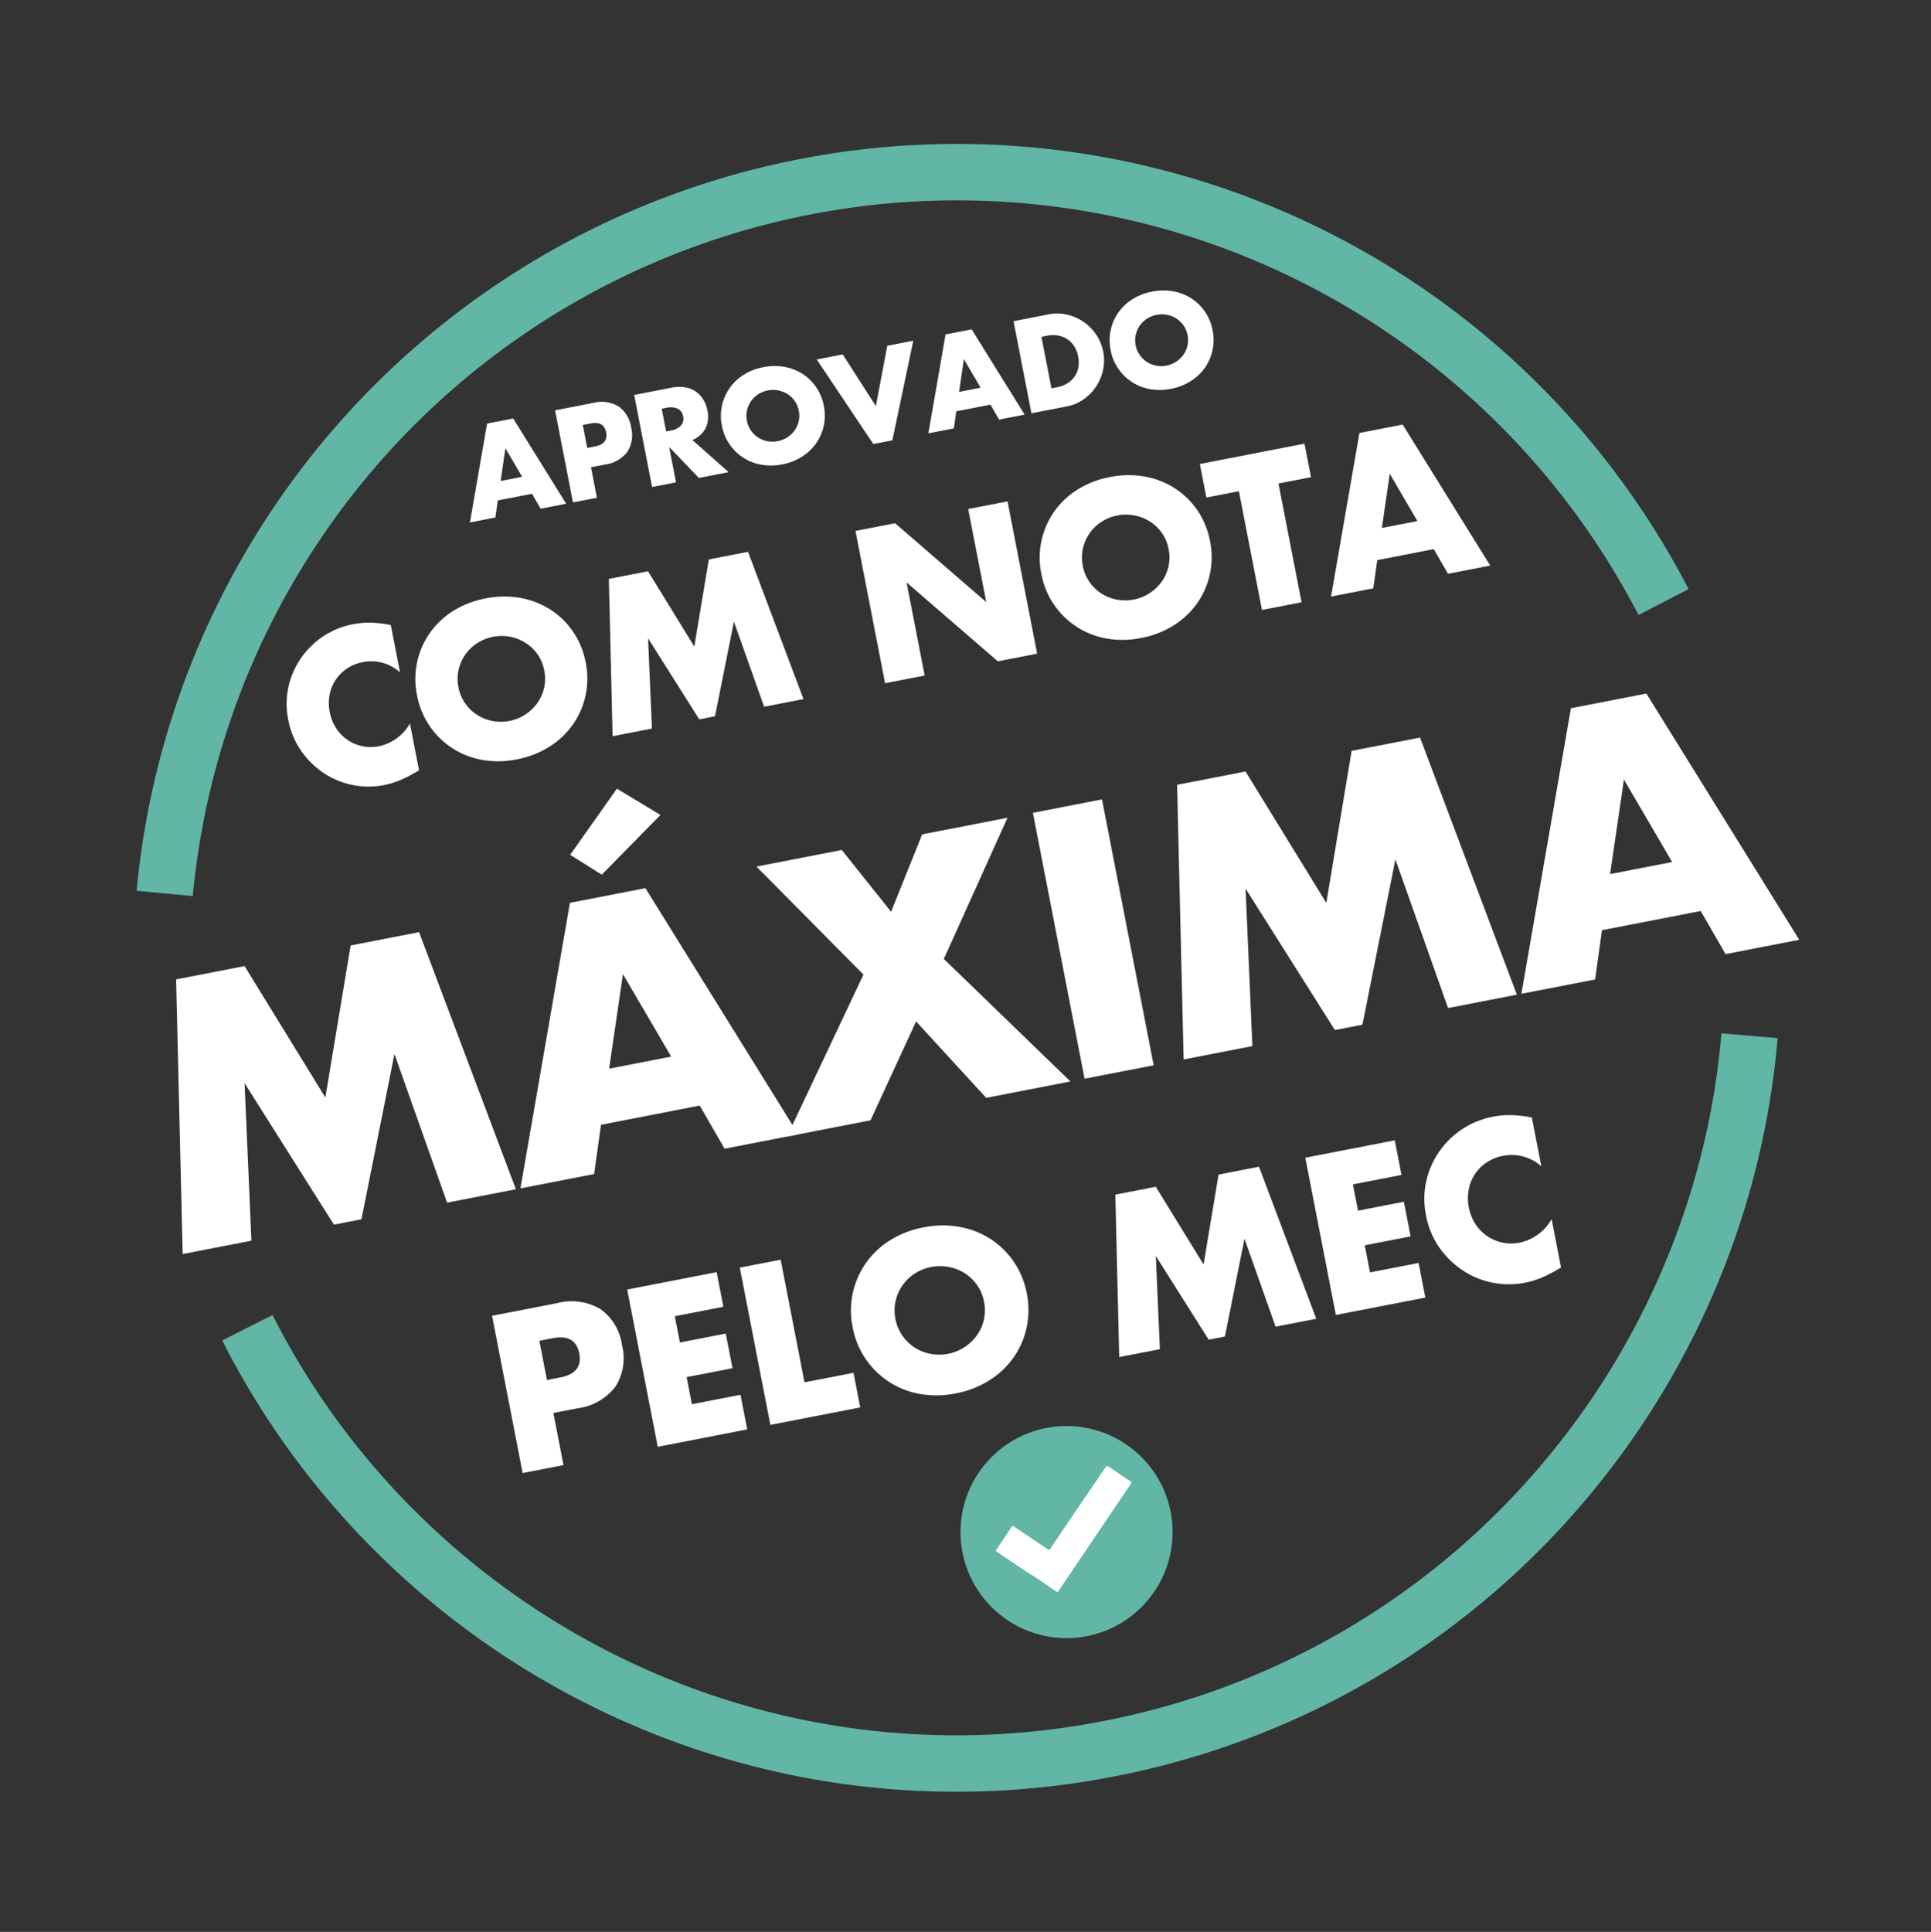 <svg xmlns="http://www.w3.org/2000/svg" xmlns:xlink="http://www.w3.org/1999/xlink" width="221.577" height="221.653" viewBox="0 0 221.577 221.653"><rect x="0" y="0" width="221.577" height="221.653" fill="#333333" stroke="none"/><defs><clipPath id="clip-path"><rect id="Ret&#xE2;ngulo_156" data-name="Ret&#xE2;ngulo 156" width="188.972" height="189.069" fill="none"></rect></clipPath></defs><g id="Grupo_453" data-name="Grupo 453" transform="translate(0 36.058) rotate(-11)" clip-path="url(#clip-path)"><path id="Caminho_2217" data-name="Caminho 2217" d="M24.335,12.168A12.168,12.168,0,1,1,12.168,0,12.168,12.168,0,0,1,24.335,12.168" transform="translate(81.308 148.341)" fill="#61b6a5"></path><path id="Caminho_2218" data-name="Caminho 2218" d="M7.621,8.892h-4l-.642,1.87H0L4.1,0H7.151l4.1,10.762H8.264ZM6.879,6.765,5.623,3.183,4.367,6.765Z" transform="translate(48.373 22.971)" fill="#fff"></path><path id="Caminho_2219" data-name="Caminho 2219" d="M2.8,10.762H0V0H4.453A3.809,3.809,0,0,1,7.229.942,3.544,3.544,0,0,1,8.193,3.6a3.544,3.544,0,0,1-.963,2.655,3.81,3.81,0,0,1-2.776.942H2.8Zm0-5.823h.928q1.541,0,1.541-1.342T3.725,2.255H2.8Z" transform="translate(60.419 22.971)" fill="#fff"></path><path id="Caminho_2220" data-name="Caminho 2220" d="M8.949,10.762H5.466L2.8,6.622v4.139H0V0H4.353a4.276,4.276,0,0,1,1.57.264A2.956,2.956,0,0,1,7.686,2.041a3.681,3.681,0,0,1,.221,1.284,3.157,3.157,0,0,1-.592,1.991A2.981,2.981,0,0,1,5.567,6.351ZM2.8,4.81h.528A2.04,2.04,0,0,0,4.6,4.467a1.172,1.172,0,0,0,.442-.985A1.172,1.172,0,0,0,4.6,2.5a2.04,2.04,0,0,0-1.27-.343H2.8Z" transform="translate(69.667 22.971)" fill="#fff"></path><path id="Caminho_2221" data-name="Caminho 2221" d="M0,5.681A5.546,5.546,0,0,1,3.547.435,6.439,6.439,0,0,1,5.952,0a6.456,6.456,0,0,1,2.4.435,5.675,5.675,0,0,1,1.891,1.206,5.522,5.522,0,0,1,1.234,1.805,5.624,5.624,0,0,1,.442,2.234,5.624,5.624,0,0,1-.442,2.234A5.52,5.52,0,0,1,10.241,9.72a5.672,5.672,0,0,1-1.891,1.206,6.456,6.456,0,0,1-2.4.435,6.439,6.439,0,0,1-2.4-.435A5.566,5.566,0,0,1,0,5.681m2.926,0a2.865,2.865,0,0,0,.243,1.185,2.964,2.964,0,0,0,1.62,1.563,3.169,3.169,0,0,0,2.326,0,3.05,3.05,0,0,0,.971-.621,2.94,2.94,0,0,0,.664-.942,2.87,2.87,0,0,0,.243-1.185A2.87,2.87,0,0,0,8.749,4.5a2.946,2.946,0,0,0-.664-.942,3.139,3.139,0,0,0-3.3-.621A2.963,2.963,0,0,0,3.169,4.5a2.865,2.865,0,0,0-.243,1.185" transform="translate(78.873 22.671)" fill="#fff"></path><path id="Caminho_2222" data-name="Caminho 2222" d="M3.04,0l2.6,6.551L8.25,0h3.04L6.751,10.762H4.524L0,0Z" transform="translate(91.005 22.971)" fill="#fff"></path><path id="Caminho_2223" data-name="Caminho 2223" d="M7.621,8.892h-4l-.642,1.87H0L4.1,0H7.151l4.1,10.762H8.264ZM6.879,6.765,5.623,3.183,4.367,6.765Z" transform="translate(101.966 22.971)" fill="#fff"></path><path id="Caminho_2224" data-name="Caminho 2224" d="M0,0H4.139A4.883,4.883,0,0,1,6.2.443,5.621,5.621,0,0,1,7.886,1.62,5.468,5.468,0,0,1,9.02,3.333a5.281,5.281,0,0,1,.007,4.082A5.45,5.45,0,0,1,7.9,9.134a5.554,5.554,0,0,1-1.684,1.185,4.914,4.914,0,0,1-2.077.442H0ZM2.8,8.392H3.44a3.474,3.474,0,0,0,1.3-.228A2.774,2.774,0,0,0,5.7,7.536a2.686,2.686,0,0,0,.6-.949,3.4,3.4,0,0,0,.207-1.206,3.312,3.312,0,0,0-.214-1.2A2.689,2.689,0,0,0,4.724,2.6,3.437,3.437,0,0,0,3.44,2.369H2.8Z" transform="translate(114.012 22.971)" fill="#fff"></path><path id="Caminho_2225" data-name="Caminho 2225" d="M0,5.681A5.545,5.545,0,0,1,3.547.435,6.439,6.439,0,0,1,5.952,0a6.457,6.457,0,0,1,2.4.435,5.678,5.678,0,0,1,1.891,1.206,5.523,5.523,0,0,1,1.235,1.805,5.624,5.624,0,0,1,.442,2.234,5.624,5.624,0,0,1-.442,2.234A5.522,5.522,0,0,1,10.241,9.72a5.676,5.676,0,0,1-1.891,1.206,6.457,6.457,0,0,1-2.4.435,6.439,6.439,0,0,1-2.405-.435A5.566,5.566,0,0,1,0,5.681m2.926,0a2.863,2.863,0,0,0,.243,1.185,2.963,2.963,0,0,0,1.62,1.563,3.169,3.169,0,0,0,2.326,0,3.046,3.046,0,0,0,.97-.621,2.942,2.942,0,0,0,.664-.942,2.869,2.869,0,0,0,.242-1.185A2.869,2.869,0,0,0,8.749,4.5a2.949,2.949,0,0,0-.664-.942,3.053,3.053,0,0,0-.97-.621,3.169,3.169,0,0,0-2.326,0A2.962,2.962,0,0,0,3.168,4.5a2.863,2.863,0,0,0-.243,1.185" transform="translate(124.317 22.671)" fill="#fff"></path><path id="Caminho_2226" data-name="Caminho 2226" d="M0,31.077,5.276,0h8L19.5,16.569,25.677,0h8l5.276,31.077H30.912L28.233,13.189,20.9,31.077H17.682L10.716,13.189,8.037,31.077Z" transform="translate(0 78.765)" fill="#fff"></path><path id="Caminho_2227" data-name="Caminho 2227" d="M22.009,37.506H10.469l-1.855,5.4H0L11.829,11.829h8.82L32.478,42.906H23.864Zm-2.143-6.141L16.239,21.02,12.612,31.365Zm4.08-27.45-7.913,5.44L12.9,6.43,19.619,0Z" transform="translate(39.484 66.936)" fill="#fff"></path><path id="Caminho_2228" data-name="Caminho 2228" d="M12.159,14.508,2.473,0h9.974l4.2,8.037L21.844,0h9.974L21.556,14.508,33.137,31.077h-9.85L17.063,20.938l-7.3,10.139H0Z" transform="translate(70.643 78.765)" fill="#fff"></path><rect id="Ret&#xE2;ngulo_155" data-name="Ret&#xE2;ngulo 155" width="8.078" height="31.077" transform="translate(105.429 78.765)" fill="#fff"></rect><path id="Caminho_2229" data-name="Caminho 2229" d="M0,31.077,5.276,0h8L19.5,16.569,25.677,0h8l5.276,31.077H30.912L28.233,13.189,20.9,31.077H17.682L10.716,13.189,8.037,31.077Z" transform="translate(117.01 78.765)" fill="#fff"></path><path id="Caminho_2230" data-name="Caminho 2230" d="M22.009,25.677H10.469l-1.855,5.4H0L11.829,0h8.82L32.478,31.077H23.864Zm-2.143-6.141L16.239,9.191,12.612,19.536Z" transform="translate(156.494 78.765)" fill="#fff"></path><path id="Caminho_2231" data-name="Caminho 2231" d="M175.212,69.743a88.074,88.074,0,0,0-169,0L0,67.924a94.545,94.545,0,0,1,181.422,0Z" transform="translate(2.763 0)" fill="#61b6a5"></path><path id="Caminho_2232" data-name="Caminho 2232" d="M90.909,70.4a94.29,94.29,0,0,1-30.854-5.153A94.1,94.1,0,0,1,33.47,50.935,94.863,94.863,0,0,1,12.882,29.206,94.072,94.072,0,0,1,0,1.771L6.224,0a87.61,87.61,0,0,0,12,25.551A88.4,88.4,0,0,0,37.408,45.8a87.641,87.641,0,0,0,24.76,13.326,87.832,87.832,0,0,0,28.741,4.8,87.841,87.841,0,0,0,28.743-4.8A87.64,87.64,0,0,0,144.413,45.8,88.4,88.4,0,0,0,163.6,25.551,87.6,87.6,0,0,0,175.6,0l6.224,1.771a94.064,94.064,0,0,1-12.882,27.435A94.864,94.864,0,0,1,148.35,50.935a94.1,94.1,0,0,1-26.586,14.308A94.3,94.3,0,0,1,90.909,70.4" transform="translate(2.564 118.673)" fill="#61b6a5"></path><path id="Caminho_2233" data-name="Caminho 2233" d="M13.624,6.446a4.94,4.94,0,0,0-3.967-1.96,4.857,4.857,0,0,0-1.924.378A4.611,4.611,0,0,0,5.206,7.438,5.076,5.076,0,0,0,4.84,9.374a5.137,5.137,0,0,0,.366,1.96,4.723,4.723,0,0,0,2.538,2.6,4.7,4.7,0,0,0,1.889.378,5.359,5.359,0,0,0,3.99-1.889V17.9l-.472.165a13.684,13.684,0,0,1-1.983.555,9.617,9.617,0,0,1-1.818.177,9.294,9.294,0,0,1-6.505-2.656,9.741,9.741,0,0,1-2.066-3A9.145,9.145,0,0,1,0,9.35,9.1,9.1,0,0,1,.768,5.584,9.4,9.4,0,0,1,9.374,0a9.776,9.776,0,0,1,2.09.224,12.716,12.716,0,0,1,2.161.7Z" transform="translate(23.592 42.635)" fill="#fff"></path><path id="Caminho_2234" data-name="Caminho 2234" d="M0,9.4A9.173,9.173,0,0,1,5.867.72,10.652,10.652,0,0,1,9.846,0a10.68,10.68,0,0,1,3.967.72,9.386,9.386,0,0,1,3.129,2A9.135,9.135,0,0,1,18.984,5.7a9.306,9.306,0,0,1,.732,3.7,9.3,9.3,0,0,1-.732,3.7,9.131,9.131,0,0,1-2.043,2.987,9.377,9.377,0,0,1-3.129,2,10.68,10.68,0,0,1-3.967.72,10.652,10.652,0,0,1-3.979-.72A9.208,9.208,0,0,1,0,9.4m4.84,0a4.738,4.738,0,0,0,.4,1.96,4.9,4.9,0,0,0,2.68,2.586,5.15,5.15,0,0,0,5.454-1.027,4.867,4.867,0,0,0,1.1-1.558,4.748,4.748,0,0,0,.4-1.96,4.749,4.749,0,0,0-.4-1.96,4.874,4.874,0,0,0-1.1-1.558A5.057,5.057,0,0,0,11.77,4.852a5.243,5.243,0,0,0-3.849,0,4.9,4.9,0,0,0-2.68,2.585,4.74,4.74,0,0,0-.4,1.96" transform="translate(38.633 42.635)" fill="#fff"></path><path id="Caminho_2235" data-name="Caminho 2235" d="M0,17.8,3.022,0H7.6l3.565,9.492L14.71,0h4.581l3.022,17.8h-4.6L16.174,7.556,11.971,17.8H10.129L6.139,7.556,4.6,17.8Z" transform="translate(59.765 43.131)" fill="#fff"></path><path id="Caminho_2236" data-name="Caminho 2236" d="M0,17.8V0H4.628l8.547,10.885V0h4.6V17.8h-4.6L4.628,6.918V17.8Z" transform="translate(91.617 43.131)" fill="#fff"></path><path id="Caminho_2237" data-name="Caminho 2237" d="M0,9.4A9.174,9.174,0,0,1,5.868.72,10.652,10.652,0,0,1,9.846,0a10.68,10.68,0,0,1,3.967.72,9.387,9.387,0,0,1,3.129,2A9.136,9.136,0,0,1,18.984,5.7a9.3,9.3,0,0,1,.732,3.7,9.3,9.3,0,0,1-.732,3.7,9.132,9.132,0,0,1-2.042,2.987,9.378,9.378,0,0,1-3.129,2,10.68,10.68,0,0,1-3.967.72,10.652,10.652,0,0,1-3.979-.72A9.209,9.209,0,0,1,0,9.4m4.841,0a4.74,4.74,0,0,0,.4,1.96,4.9,4.9,0,0,0,2.68,2.586,5.15,5.15,0,0,0,5.454-1.027,4.869,4.869,0,0,0,1.1-1.558,4.747,4.747,0,0,0,.4-1.96,4.749,4.749,0,0,0-.4-1.96,4.876,4.876,0,0,0-1.1-1.558A5.193,5.193,0,0,0,7.922,4.852a4.9,4.9,0,0,0-2.68,2.585,4.742,4.742,0,0,0-.4,1.96" transform="translate(111.616 42.635)" fill="#fff"></path><path id="Caminho_2238" data-name="Caminho 2238" d="M8.429,3.919V17.8H3.8V3.919H0V0H12.231V3.919Z" transform="translate(131.874 43.131)" fill="#fff"></path><path id="Caminho_2239" data-name="Caminho 2239" d="M12.609,14.71H6L4.935,17.8H0L6.777,0h5.053l6.777,17.8H13.671Zm-1.228-3.518L9.3,5.265,7.225,11.192Z" transform="translate(143.751 43.131)" fill="#fff"></path><path id="Caminho_2240" data-name="Caminho 2240" d="M4.778,18.379H0V0H7.605a6.506,6.506,0,0,1,4.741,1.609,6.052,6.052,0,0,1,1.645,4.534,6.051,6.051,0,0,1-1.645,4.534,6.505,6.505,0,0,1-4.741,1.609H4.778Zm0-9.945H6.362q2.633,0,2.633-2.291T6.362,3.851H4.778Z" transform="translate(33.5 123.572)" fill="#fff"></path><path id="Caminho_2241" data-name="Caminho 2241" d="M10.457,4.046H4.778V7.118H10.14v4.047H4.778v3.169h5.68v4.046H0V0H10.457Z" transform="translate(49.295 123.572)" fill="#fff"></path><path id="Caminho_2242" data-name="Caminho 2242" d="M4.778,0V14.333h5.728v4.046H0V0Z" transform="translate(62.458 123.572)" fill="#fff"></path><path id="Caminho_2243" data-name="Caminho 2243" d="M0,9.7A9.47,9.47,0,0,1,6.057.743,11,11,0,0,1,10.165,0,11.025,11.025,0,0,1,14.26.743,9.691,9.691,0,0,1,17.49,2.8,9.43,9.43,0,0,1,19.6,5.887,9.61,9.61,0,0,1,20.354,9.7a9.609,9.609,0,0,1-.756,3.815A9.426,9.426,0,0,1,17.49,16.6a9.681,9.681,0,0,1-3.23,2.06,11.026,11.026,0,0,1-4.095.743,11,11,0,0,1-4.107-.743A9.507,9.507,0,0,1,0,9.7m5,0a4.894,4.894,0,0,0,.414,2.023,5.06,5.06,0,0,0,2.767,2.669,5.317,5.317,0,0,0,5.631-1.06,5.024,5.024,0,0,0,1.133-1.609A4.9,4.9,0,0,0,15.357,9.7a4.9,4.9,0,0,0-.414-2.023,5.031,5.031,0,0,0-1.133-1.609,5.361,5.361,0,0,0-5.631-1.06A5.06,5.06,0,0,0,5.411,7.678,4.9,4.9,0,0,0,5,9.7" transform="translate(73.866 123.06)" fill="#fff"></path><path id="Caminho_2244" data-name="Caminho 2244" d="M0,18.379,3.12,0H7.849L11.53,9.8,15.186,0h4.729l3.12,18.379H18.282L16.7,7.8,12.358,18.379h-1.9L6.338,7.8,4.753,18.379Z" transform="translate(103.238 123.572)" fill="#fff"></path><path id="Caminho_2245" data-name="Caminho 2245" d="M10.457,4.046H4.778V7.118H10.14v4.047H4.778v3.169h5.679v4.046H0V0H10.457Z" transform="translate(128.564 123.572)" fill="#fff"></path><path id="Caminho_2246" data-name="Caminho 2246" d="M14.065,6.654a5.1,5.1,0,0,0-4.1-2.023,5.016,5.016,0,0,0-1.987.39A4.762,4.762,0,0,0,5.375,7.678a5.24,5.24,0,0,0-.378,2A5.3,5.3,0,0,0,5.375,11.7,4.876,4.876,0,0,0,8,14.382a4.856,4.856,0,0,0,1.95.39,5.532,5.532,0,0,0,4.12-1.95v5.655l-.488.17a14.148,14.148,0,0,1-2.047.573,9.933,9.933,0,0,1-1.877.183,9.6,9.6,0,0,1-6.716-2.742A10.059,10.059,0,0,1,.8,13.565,9.442,9.442,0,0,1,0,9.653,9.394,9.394,0,0,1,.792,5.765,9.707,9.707,0,0,1,9.677,0a10.085,10.085,0,0,1,2.157.232,13.09,13.09,0,0,1,2.23.719Z" transform="translate(140.898 123.06)" fill="#fff"></path><path id="Caminho_2247" data-name="Caminho 2247" d="M6.068,13.131c-.1-.021-.141-.093-.2-.147C5.09,12.2,4.328,11.4,3.521,10.643,2.381,9.576,1.307,8.443.19,7.352c-.25-.244-.255-.19-.01-.437C.9,6.194,1.625,5.479,2.334,4.749c.138-.141.178-.021.24.04.431.425.858.855,1.287,1.283.658.658,1.324,1.308,1.969,1.979.17.177.248.144.4-.01q1.386-1.407,2.79-2.8Q11.606,2.678,14.2.113c.128-.128.2-.167.351-.015Q15.6,1.173,16.669,2.223c.133.131.126.2,0,.332Q11.438,7.773,6.217,13c-.049.049-.1.092-.148.133" transform="translate(85.093 153.943)" fill="#fff"></path></g></svg>